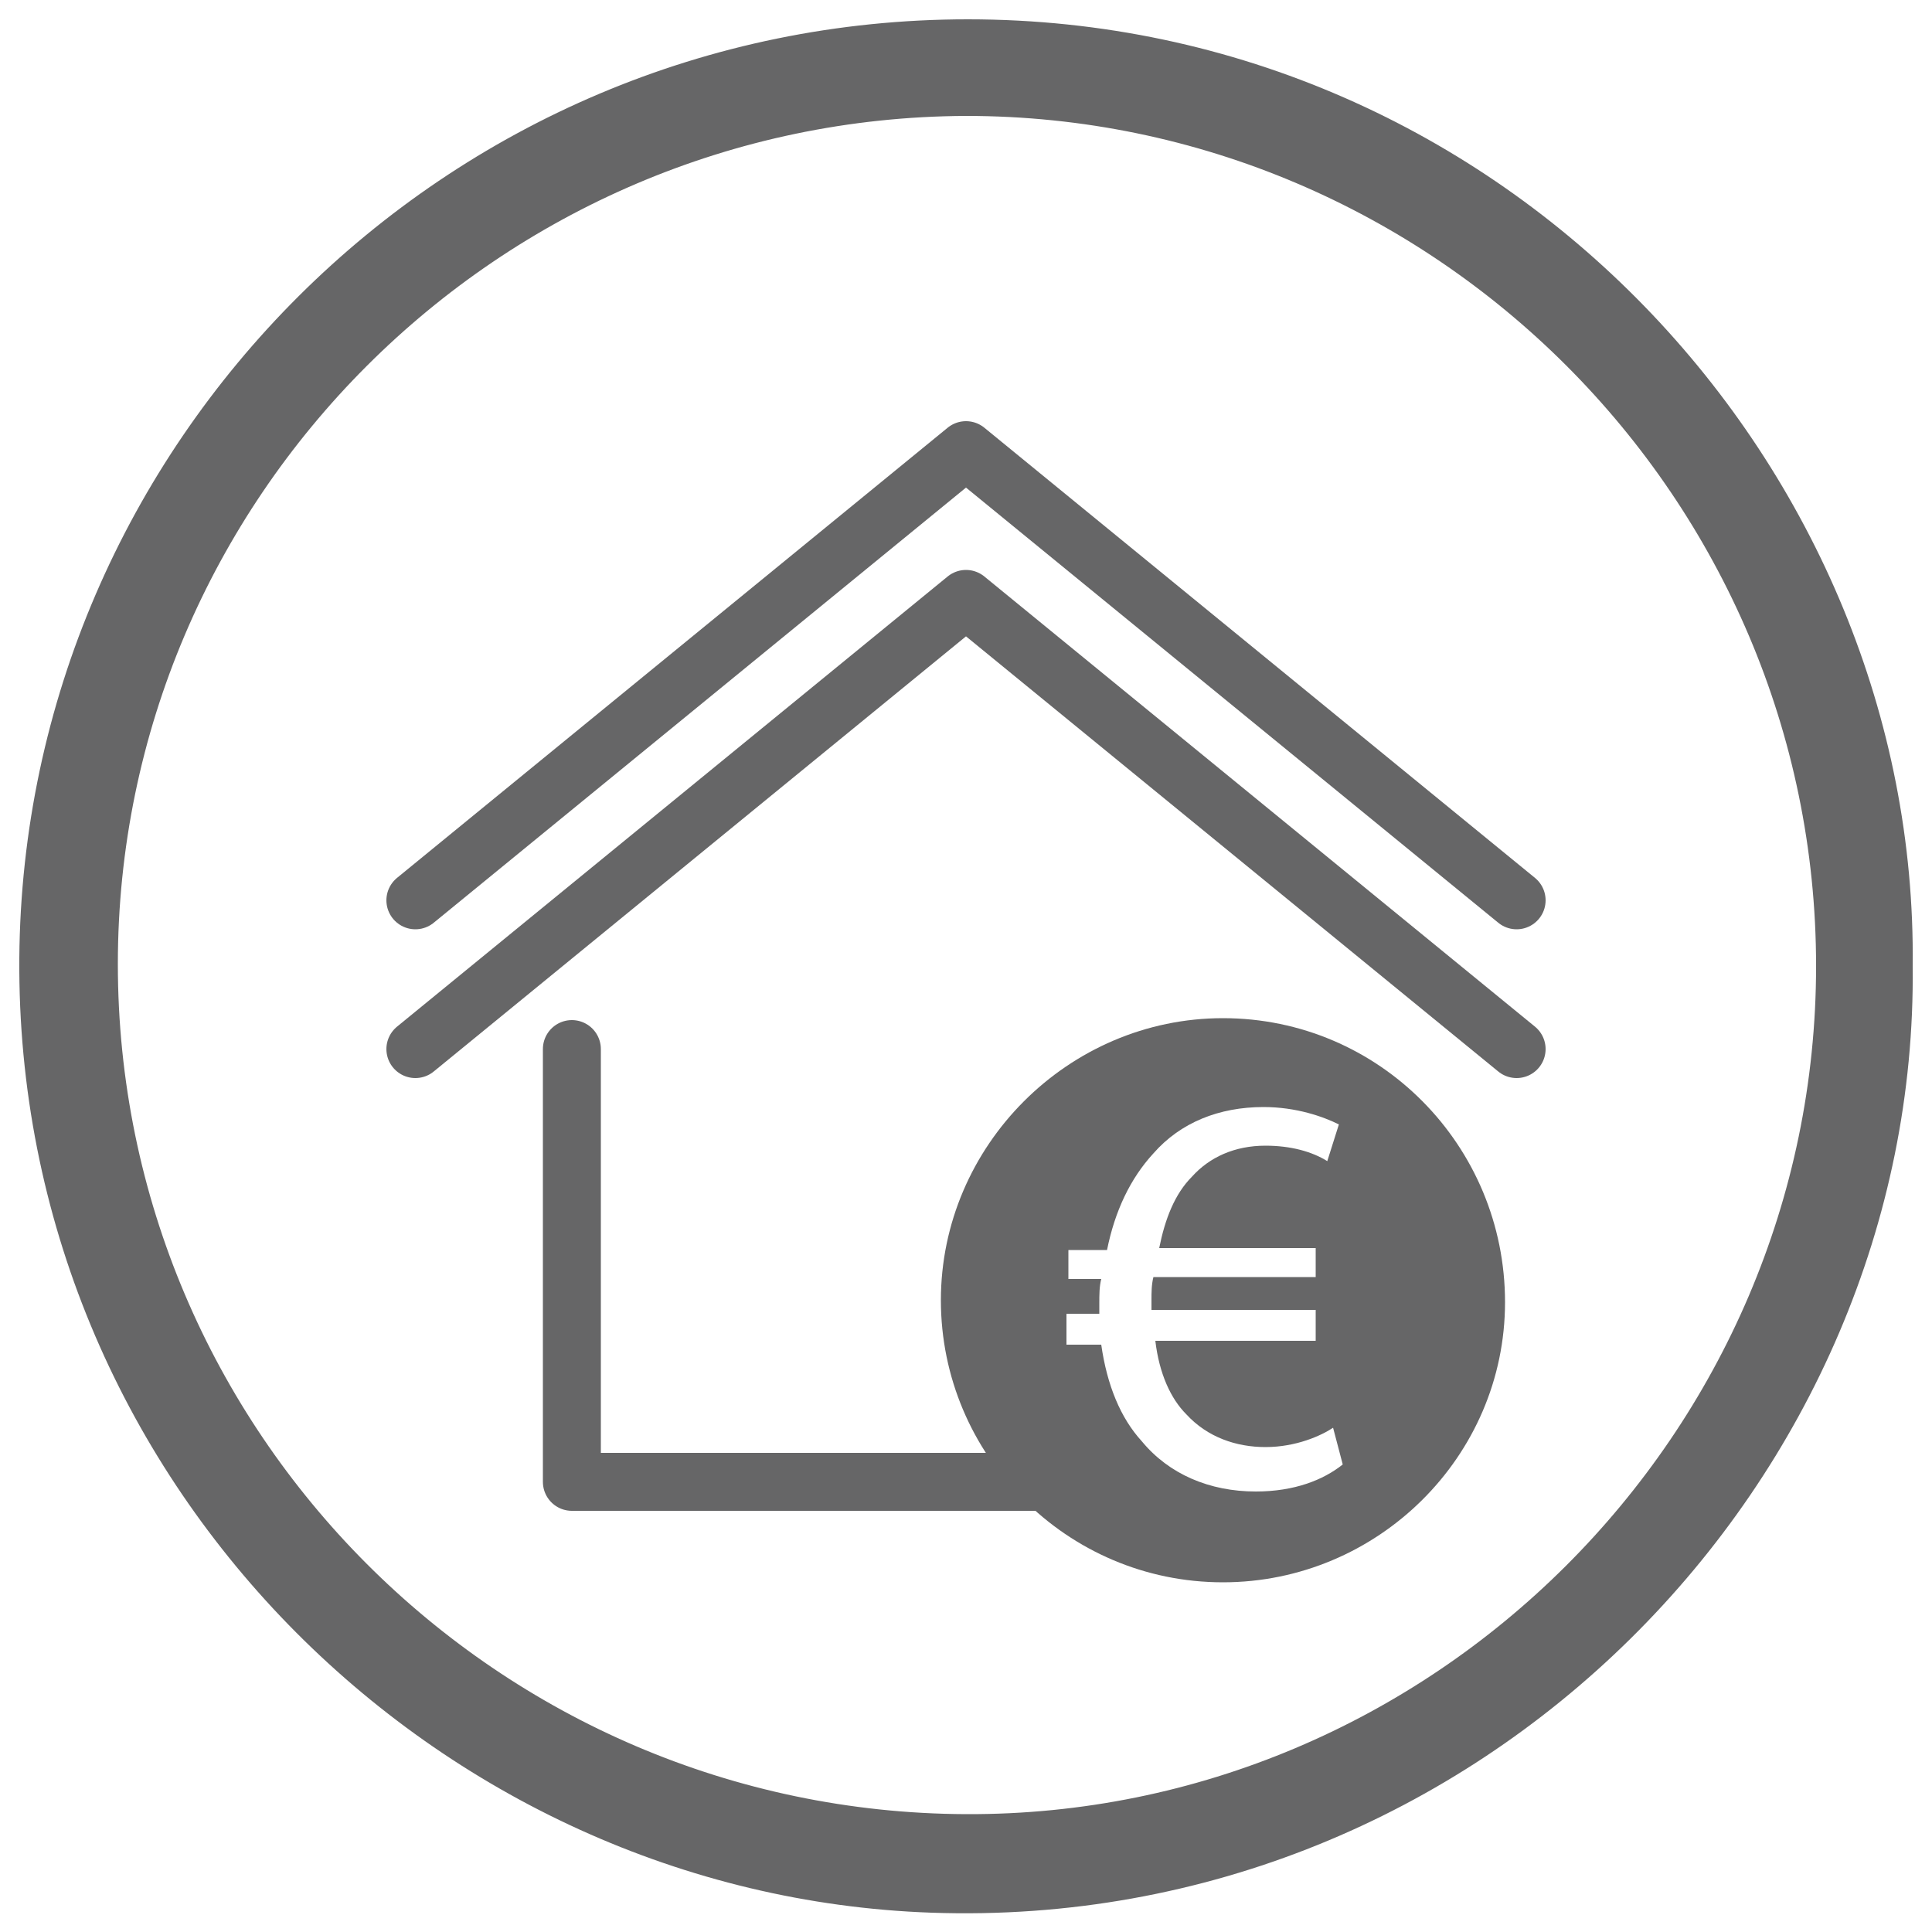 <?xml version="1.0" encoding="UTF-8"?>
<!-- Generator: Adobe Illustrator 24.2.3, SVG Export Plug-In . SVG Version: 6.00 Build 0)  -->
<svg xmlns="http://www.w3.org/2000/svg" xmlns:xlink="http://www.w3.org/1999/xlink" id="Ebene_1" x="0px" y="0px" viewBox="0 0 100 100" style="enable-background:new 0 0 100 100;" xml:space="preserve">
<style type="text/css">
	.st0{fill:#666667;}
	.st1{fill:none;stroke:#666667;stroke-width:3;stroke-linecap:round;stroke-linejoin:round;stroke-miterlimit:10;}
</style>
<path class="st0" d="M99,50c0.3,26.5-22.3,50-50.8,49C22.6,98.1,0.8,76.6,1,49.6C1.2,23,23,1,50.1,1C78,1,99.3,24.3,99,50z M94,50  C94,25.8,74.2,6,50,6C25.8,6.1,6.1,25.8,6.1,49.9c0,24.2,19.7,43.9,43.9,44C74.1,94,94,74.2,94,50z"></path>
<g>
	<g>
		<polyline class="st1" points="21.5,46.6 50,23.3 78.5,46.6   "></polyline>
	</g>
	<g>
		<polyline class="st1" points="21.5,54.3 50,31 78.5,54.3   "></polyline>
	</g>
	<polyline class="st1" points="29.6,54.3 29.6,76.7 55.2,76.7  "></polyline>
</g>
<path class="st0" d="M63.3,52.7c-8,0-14.6,6.6-14.6,14.6s6.5,14.6,14.6,14.6c8,0,14.6-6.5,14.6-14.5C77.9,59.3,71.4,52.7,63.3,52.7z   M65,77.2c-2.4,0-4.5-0.9-5.9-2.6c-1.1-1.2-1.8-2.9-2.1-5h-1.8V68h1.7c0-0.1,0-0.3,0-0.5c0-0.5,0-0.9,0.1-1.3h-1.7v-1.5h2  c0.4-2,1.2-3.7,2.4-5c1.4-1.6,3.4-2.4,5.7-2.4c1.7,0,3.1,0.5,3.9,0.9l-0.6,1.9c-0.8-0.5-1.9-0.8-3.2-0.8c-1.6,0-2.9,0.6-3.8,1.6  c-0.9,0.9-1.4,2.2-1.7,3.7h8.1v1.5h-8.4c-0.1,0.4-0.1,0.8-0.1,1.2c0,0.2,0,0.3,0,0.5h8.5v1.6h-8.3c0.2,1.7,0.8,3,1.6,3.8  c1.1,1.2,2.6,1.7,4.1,1.7c1.6,0,2.9-0.6,3.5-1l0.5,1.9C68.5,76.6,67,77.2,65,77.2z"></path>
</svg>
